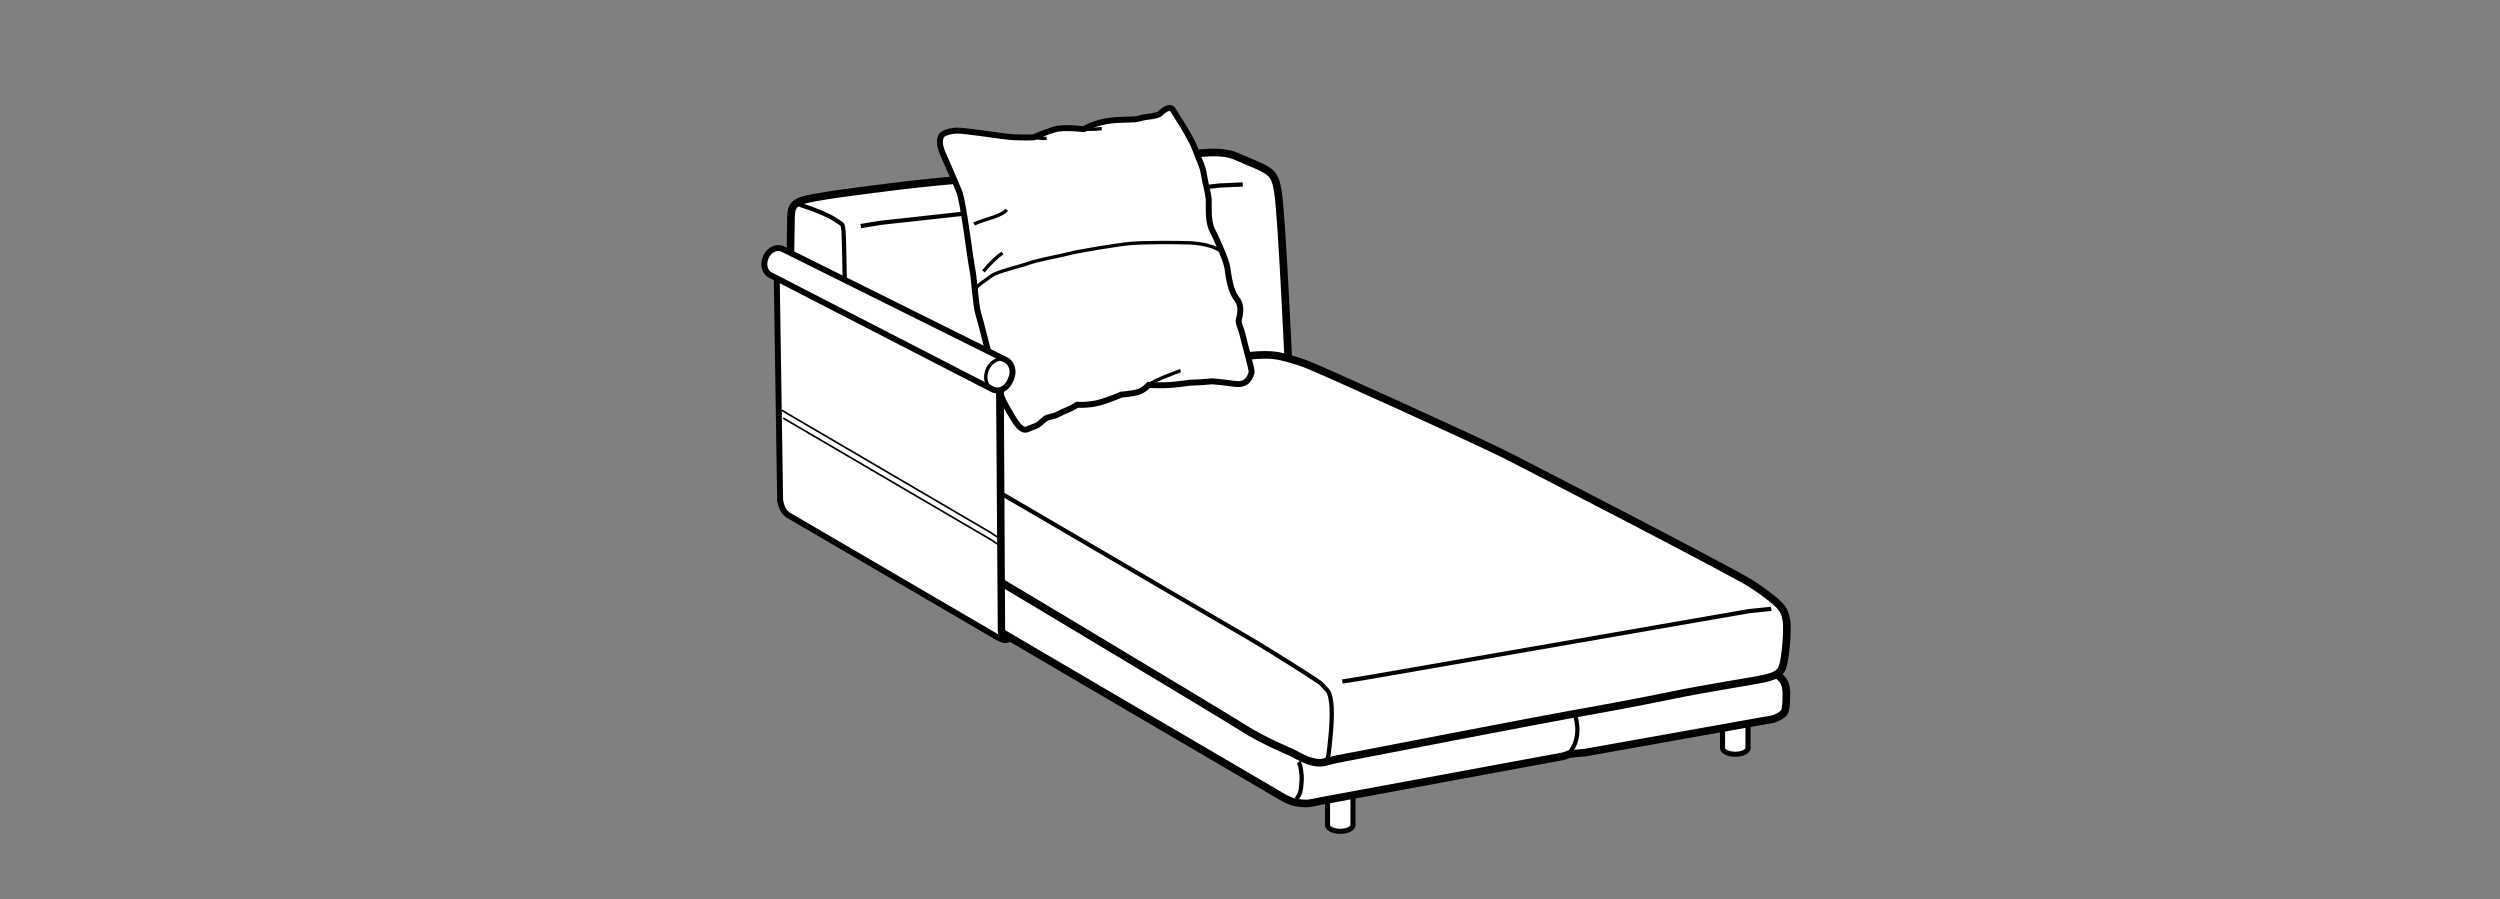 <?xml version="1.0" encoding="iso-8859-1"?>
<!-- Generator: Adobe Illustrator 23.0.3, SVG Export Plug-In . SVG Version: 6.00 Build 0)  -->
<svg version="1.1" id="Layer_1" xmlns="http://www.w3.org/2000/svg" xmlns:xlink="http://www.w3.org/1999/xlink" x="0px" y="0px"
	 viewBox="0 0 147.401 53.008" style="enable-background:new 0 0 147.401 53.008;" xml:space="preserve">
<rect x="0" y="0" width="147.401" height="53.008" fill="#808080" stroke="none"/>
<path style="fill:#FFFFFF;stroke:#000000;stroke-width:0.3;" d="M78.271,45.938c0-0.168,0.338-0.303,0.752-0.303
	c0.416,0,0.75,0.135,0.75,0.303v2.711c0,0.201-0.334,0.365-0.75,0.365c-0.414,0-0.752-0.164-0.752-0.365V45.938z"/>
<path style="fill:#FFFFFF;stroke:#000000;stroke-width:0.3;" d="M101.561,41.396c0-0.168,0.334-0.303,0.75-0.303
	c0.414,0,0.752,0.135,0.752,0.303v2.713c0,0.199-0.336,0.361-0.752,0.361c-0.416,0-0.75-0.162-0.75-0.361V41.396z"/>
<path style="fill:#FFFFFF;stroke:#000000;stroke-width:0.45;" d="M47.036,27.142c-0.226,0.127-0.559,0.403-0.533,0.722l0.213,1.746
	c0.057,0.236,0.172,0.478,0.441,0.684c0.248,0.19,28.581,16.773,28.581,16.773s0.318,0.158,0.508,0.211
	c0.205,0.057,0.658,0.119,0.898,0.09c0.242-0.029,0.717-0.137,0.717-0.137l14.348-2.652l0.287-0.115l0.98-0.094l11.1-1.98
	c0,0,0.518-0.182,0.645-0.428c0.127-0.246,0.102-1.209,0.102-1.209s-0.035-0.375-0.133-0.543c-0.096-0.168-0.309-0.354-0.309-0.354
	L73.548,24.649l-1.189-0.119C72.358,24.53,47.354,26.962,47.036,27.142z"/>
<path style="fill:none;stroke:#000000;stroke-width:0.25;" d="M92.496,44.463c0.248-0.354,0.463-0.656,0.506-1.326
	c0.02-0.309-0.072-0.924-0.186-1.051"/>
<path style="fill:#FFFFFF;stroke:#000000;stroke-width:0.45;" d="M46.638,12.775c0.035-0.307-0.01-0.635,0.457-0.877
	c0.57-0.297,3.945-0.686,6.092-0.957c1.709-0.217,8.627-0.852,9.666-0.812c0,0,2.146-0.4,7.613-1.064
	c1.238-0.15,1.93-0.068,2.457,0.166c0.953,0.424,1.461,0.582,1.889,0.891c0.359,0.258,0.447,0.682,0.525,1.129
	c0.266,1.519,0.635,10.812,0.793,13.016c0.033,0.447-0.346,0.943-0.523,0.998c-0.803,0.238-2.311,0.524-4.068,0.812
	c-1.557,0.256-7.068,0.658-7.916,0.781c-0.551,0.078-4.426,0.605-6.184,0.91c-1.35,0.233-3.033,0.396-3.498,0.48
	c-0.543,0.1-2.182,0.309-3.148,0.531c-0.182,0.043-0.572,0.074-0.863-0.074c-1.068-0.543-1.82-0.848-2.688-1.248
	c-0.322-0.149-0.619-0.57-0.656-1.045C46.433,24.475,46.638,12.775,46.638,12.775z"/>
<path style="fill:none;stroke:#000000;stroke-width:0.25;" d="M46.874,12.113c0.279-0.148,0.213-0.035,0.564,0.055
	c0.35,0.092,1.459,0.535,1.855,0.816c0.447,0.32,0.358,0.133,0.443,0.643c0.041,0.25,0.154,8.525,0.238,9.441
	c0.055,0.578,0.148,5.391,0.148,5.391"/>
<polyline style="fill:none;stroke:#000000;stroke-width:0.25;" points="50.753,13.328 51.915,13.137 71.921,10.936 73.272,10.877 
	"/>
<path style="fill:#FFFFFF;stroke:#000000;stroke-width:0.45;" d="M76.158,44.367c0.537,0.285,0.824,0.461,1.291,0.564
	c0.547,0.123,0.762-0.049,1.344-0.164c0.727-0.145,13.219-2.553,14.023-2.682c0.463-0.076,3.84-0.684,5.867-1.111
	c1.697-0.358,4.914-0.859,5.326-0.963c0.443-0.111,0.875-0.205,1.057-0.6c0.217-0.471,0.354-2.369,0.262-2.854
	c-0.076-0.418-0.178-0.635-0.453-0.91c-0.277-0.275-0.846-0.728-1.613-1.224c-1.062-0.686-12.722-6.704-14.401-7.558
	c-1.678-0.854-11.143-5.146-11.904-5.42c-0.576-0.203-1.281-0.422-1.797-0.49c-0.514-0.066-1.447-0.027-2.25,0.146
	c-0.801,0.172-6.674,0.557-7.205,0.639c-0.533,0.082-3.201,0.645-4.309,0.746c-1.107,0.102-6.234,0.731-7.568,1.004
	c-0.912,0.186-2.963,0.35-3.336,0.928c-0.371,0.576-0.234,2.701-0.156,3.516c0.09,0.975,0.453,1.537,1.182,1.94
	c1.404,0.781,20.536,12.246,21.741,13.021C74.461,43.674,76.158,44.367,76.158,44.367z"/>
<path style="fill:none;stroke:#000000;stroke-width:0.25;" d="M77.758,44.879c0.158-0.008,0.502,0.078,0.565-0.34
	c0.06-0.418,0.291-2.277,0.16-3.15c-0.107-0.719-0.174-0.601-0.582-1.076c-0.109-0.127-3.166-2.062-4.57-2.871
	c-3.205-1.848-19.601-11.473-21.347-12.437c-0.367-0.203-1.164-0.363-1.164-0.363"/>
<polyline style="fill:none;stroke:#000000;stroke-width:0.25;" points="79.143,40.183 80.721,39.926 103.137,36.029 104.434,35.898 
	"/>
<g>
	<path style="fill:#FFFFFF;stroke:#000000;stroke-width:0.35;" d="M60.177,25.221c-0.311-0.24-0.777-1.146-1.014-1.576
		c-0.234-0.43-0.701-2.266-0.815-2.639c-0.119-0.371-0.517-2.045-0.67-2.514c-0.15-0.469-0.246-2.178-0.35-2.623
		c-0.102-0.447-0.527-3.953-0.76-4.541c-0.234-0.588-0.822-1.916-0.967-2.248c-0.178-0.412-0.252-0.769-0.098-1.078
		c0.064-0.129,0.484-0.293,0.924-0.301c0.441-0.006,2.201,0.266,2.899,0.352c0.701,0.084,1.619,0.045,1.619,0.045
		s0.723-0.322,1.252-0.473c0.531-0.15,1.707-0.01,1.707-0.01s0.504-0.318,1.322-0.467C66.046,7,66.851,7.105,67.208,6.98
		s1.012-0.098,1.205-0.297c0.188-0.201,0.588-0.463,0.738-0.209c0.15,0.252,1.047,1.584,1.309,2.299
		c0.262,0.715,0.457,1.039,0.529,1.539c0.07,0.5,0.281,1.129,0.281,1.564c0,0.264-0.049,1.182,0.182,1.643
		c0.182,0.369,0.846,1.764,0.918,2.293c0.072,0.527,0.184,1.35,0.541,1.795c0.357,0.443,0.186,0.992,0.131,1.232
		c-0.053,0.242,0.111,0.396,0.258,1.047c0.145,0.652,0.547,1.936,0.49,2.092c-0.059,0.158-0.186,0.767-0.975,0.656
		c-0.787-0.111-1.348-0.152-1.348-0.152s-0.623,0.062-1.09,0.074c-0.469,0.01-0.943,0.143-1.719,0.156
		c-0.775,0.01-0.932-0.016-0.932-0.016s-0.297,0.33-0.643,0.426c-0.344,0.094-0.982,0.148-0.982,0.148s-0.758,0.338-1.365,0.488
		c-0.604,0.15-1.223,0.107-1.223,0.107c-0.442,0.289-0.688,0.322-1.074,0.533c-0.461,0.248-0.639,0.109-0.934,0.391
		c-0.295,0.279-0.334,0.295-0.65,0.406C60.54,25.31,60.45,25.432,60.177,25.221z"/>
	<path style="fill:none;stroke:#000000;stroke-width:0.2;" d="M57.431,13.203c0.588-0.27,1.631-0.453,1.924-0.834"/>
	<path style="fill:none;stroke:#000000;stroke-width:0.2;" d="M60.946,8.098c0,0,0.453,0.078,0.762,0.061"/>
	<path style="fill:none;stroke:#000000;stroke-width:0.2;" d="M63.905,7.615c0,0,0.58,0.033,1.055-0.037"/>
	<path style="fill:none;stroke:#000000;stroke-width:0.2;" d="M67.728,22.697c0,0,0.141-0.15,0.857-0.449
		c0.551-0.23,1.02-0.393,1.02-0.393"/>
	<path style="fill:none;stroke:#000000;stroke-width:0.2;" d="M59.112,14.918c-0.412,0.26-0.92,0.822-1.127,1.084"/>
	<path style="fill:none;stroke:#000000;stroke-width:0.2;" d="M71.952,14.811c-0.213-0.242-1.047-0.467-1.828-0.494
		c-0.785-0.029-2.551-0.031-3.406,0.033c-0.809,0.062-3.246,0.48-3.697,0.604c-0.451,0.123-1.887,0.383-2.355,0.561
		c-0.52,0.197-1.867,0.477-2.246,0.773c-0.383,0.301-0.969,0.623-0.902,0.85"/>
</g>
<g>
	<path style="fill:#FFFFFF;stroke:#000000;stroke-width:0.35;" d="M45.917,16.236l-0.121,0.047l0.201,13.241
		c0,0,0.082,0.359,0.152,0.484c0.068,0.127,0.274,0.334,0.274,0.334l12.385,7.232c0,0,0.283,0.16,0.438,0.166
		c0.152,0.004,0.291-0.076,0.291-0.076s-0.139-0.027-0.264-0.141c-0.121-0.113-0.184-0.256-0.184-0.256L59.011,22.99L45.917,16.236z
		"/>
	<path style="fill:#FFFFFF;stroke:#000000;stroke-width:0.35;" d="M58.532,22.963l-13.098-6.738
		c-0.254-0.117-0.406-0.42-0.361-0.775c0.061-0.459,0.426-0.828,0.818-0.828c0.096,0,0.188,0.021,0.264,0.064l13.182,6.555
		c0.266,0.143,0.434,0.537,0.334,0.91c-0.125,0.479-0.434,0.871-0.869,0.871C58.702,23.021,58.614,23,58.532,22.963z"/>
	<path style="fill:none;stroke:#000000;stroke-width:0.2;" d="M58.532,22.963c-0.283-0.133-0.455-0.473-0.402-0.869
		c0.064-0.512,0.473-0.926,0.91-0.926c0.107,0,0.211,0.027,0.297,0.072"/>
	<path style="fill:none;stroke:#000000;stroke-width:0.2;" d="M59.347,37.729c0,0-0.371-0.108-0.416-0.459l-0.103-14.25"/>
	<path style="fill:none;stroke:#000000;stroke-width:0.1;" d="M59.147,32.229c0,0-0.359-0.131-0.631-0.356l-12.34-7.221"/>
	<path style="fill:none;stroke:#000000;stroke-width:0.1;" d="M59.056,31.766c0,0-0.359-0.131-0.631-0.357l-12.338-7.221"/>
</g>
<path style="fill:none;stroke:#000000;stroke-width:0.25;" d="M76.441,47.115c0.248-0.354,0.264-0.461,0.307-1.129
	c0.02-0.31-0.07-0.925-0.186-1.052"/>
</svg>
